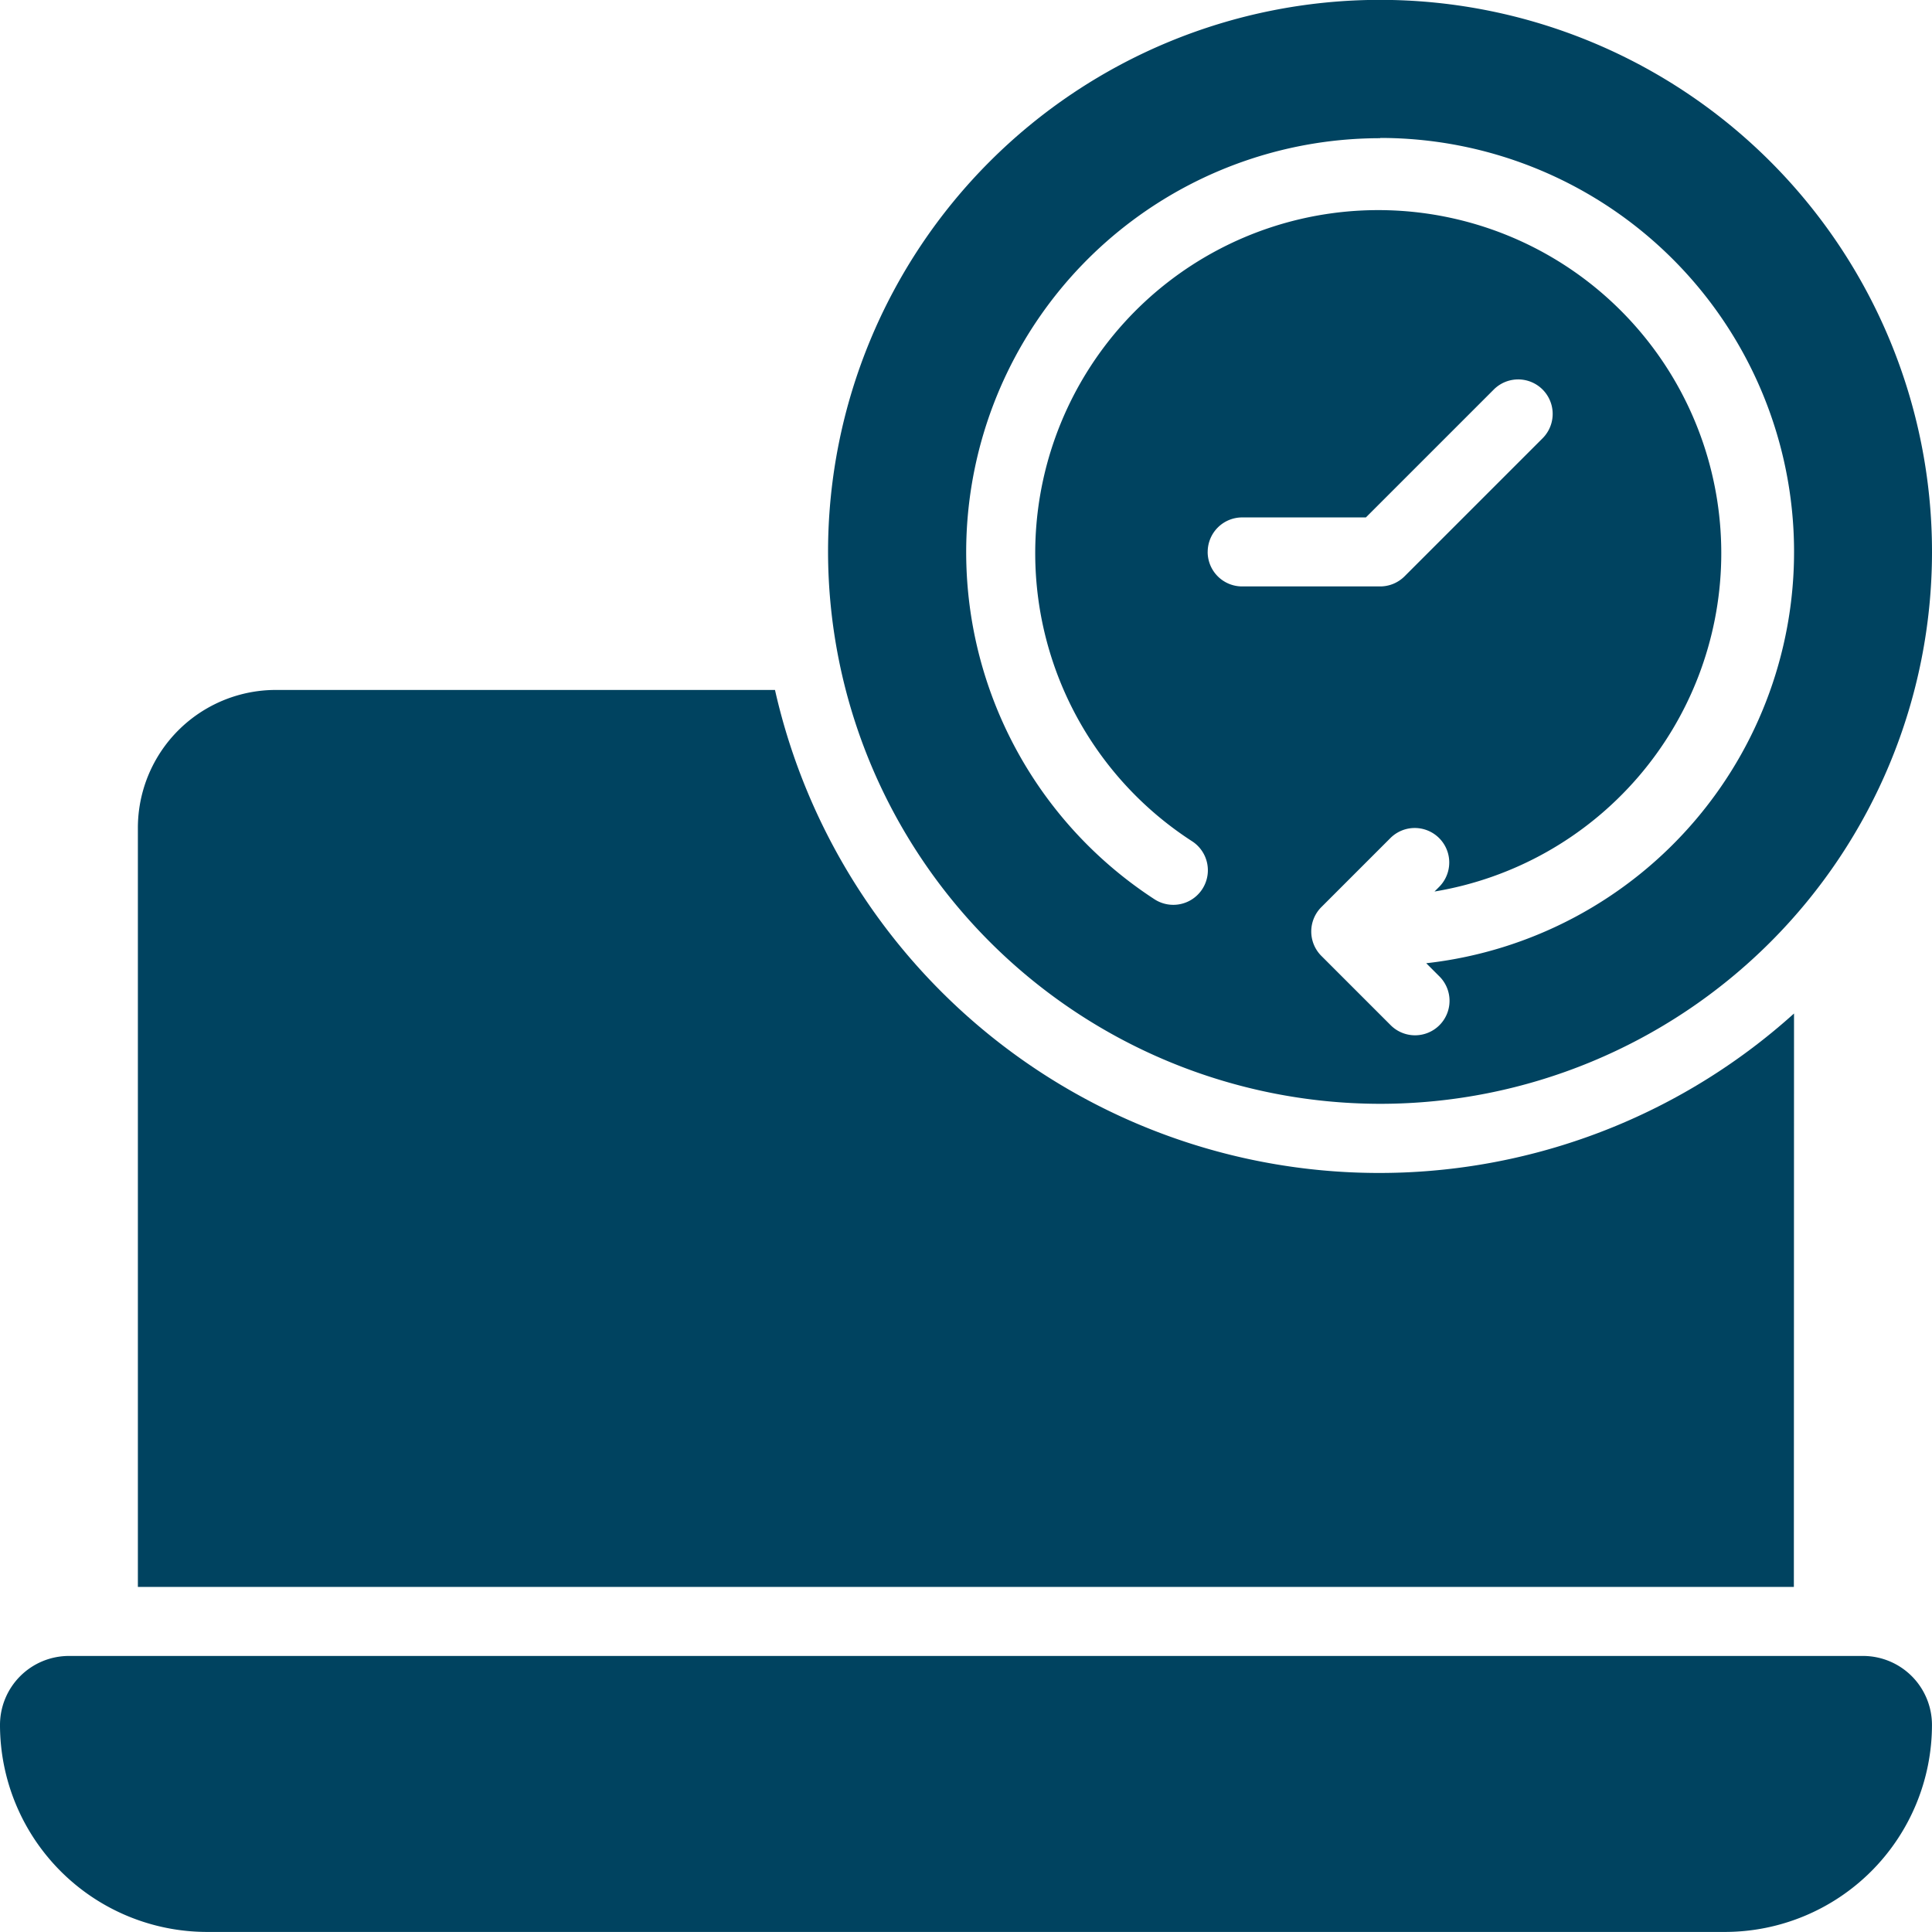 <svg xmlns="http://www.w3.org/2000/svg" width="60" height="59.998" viewBox="0 0 60 59.998">
  <g id="Icon" transform="translate(-168.799 -168.82)">
    <path id="Path_13056" data-name="Path 13056" d="M363.552,203.1a17.142,17.142,0,1,0-17.142-17.142A17.162,17.162,0,0,0,363.552,203.1ZM358.2,185.96a1.071,1.071,0,0,1,1.071-1.071h3.842l3.972-3.972a1.071,1.071,0,0,1,1.515,1.515l-4.286,4.286a1.073,1.073,0,0,1-.758.314h-4.286a1.071,1.071,0,0,1-1.071-1.072Zm5.357-12.856a12.855,12.855,0,0,1,1.43,25.63l.4.4a1.071,1.071,0,1,1-1.514,1.515l-2.143-2.143a1.071,1.071,0,0,1,0-1.515l2.143-2.143a1.071,1.071,0,0,1,1.515,1.515l-.144.144a10.653,10.653,0,1,0-7.527-1.56,1.071,1.071,0,1,1-1.17,1.8,12.857,12.857,0,0,1,7.011-23.635Z" transform="translate(-151.895)" fill="#004360"/>
    <path id="Path_13057" data-name="Path 13057" d="M226.656,524H170.942a2.143,2.143,0,0,0-2.143,2.143,6.435,6.435,0,0,0,6.428,6.428H222.37a6.435,6.435,0,0,0,6.428-6.428A2.143,2.143,0,0,0,226.656,524Z" transform="translate(0 -303.753)" fill="#004360"/>
    <path id="Path_13058" data-name="Path 13058" d="M249.833,326.848A19.235,19.235,0,0,1,218.186,316.8h-15.5a4.285,4.285,0,0,0-4.286,4.286v23.57h51.428Z" transform="translate(-25.319 -126.553)" fill="#004360"/>
  </g>
</svg>
